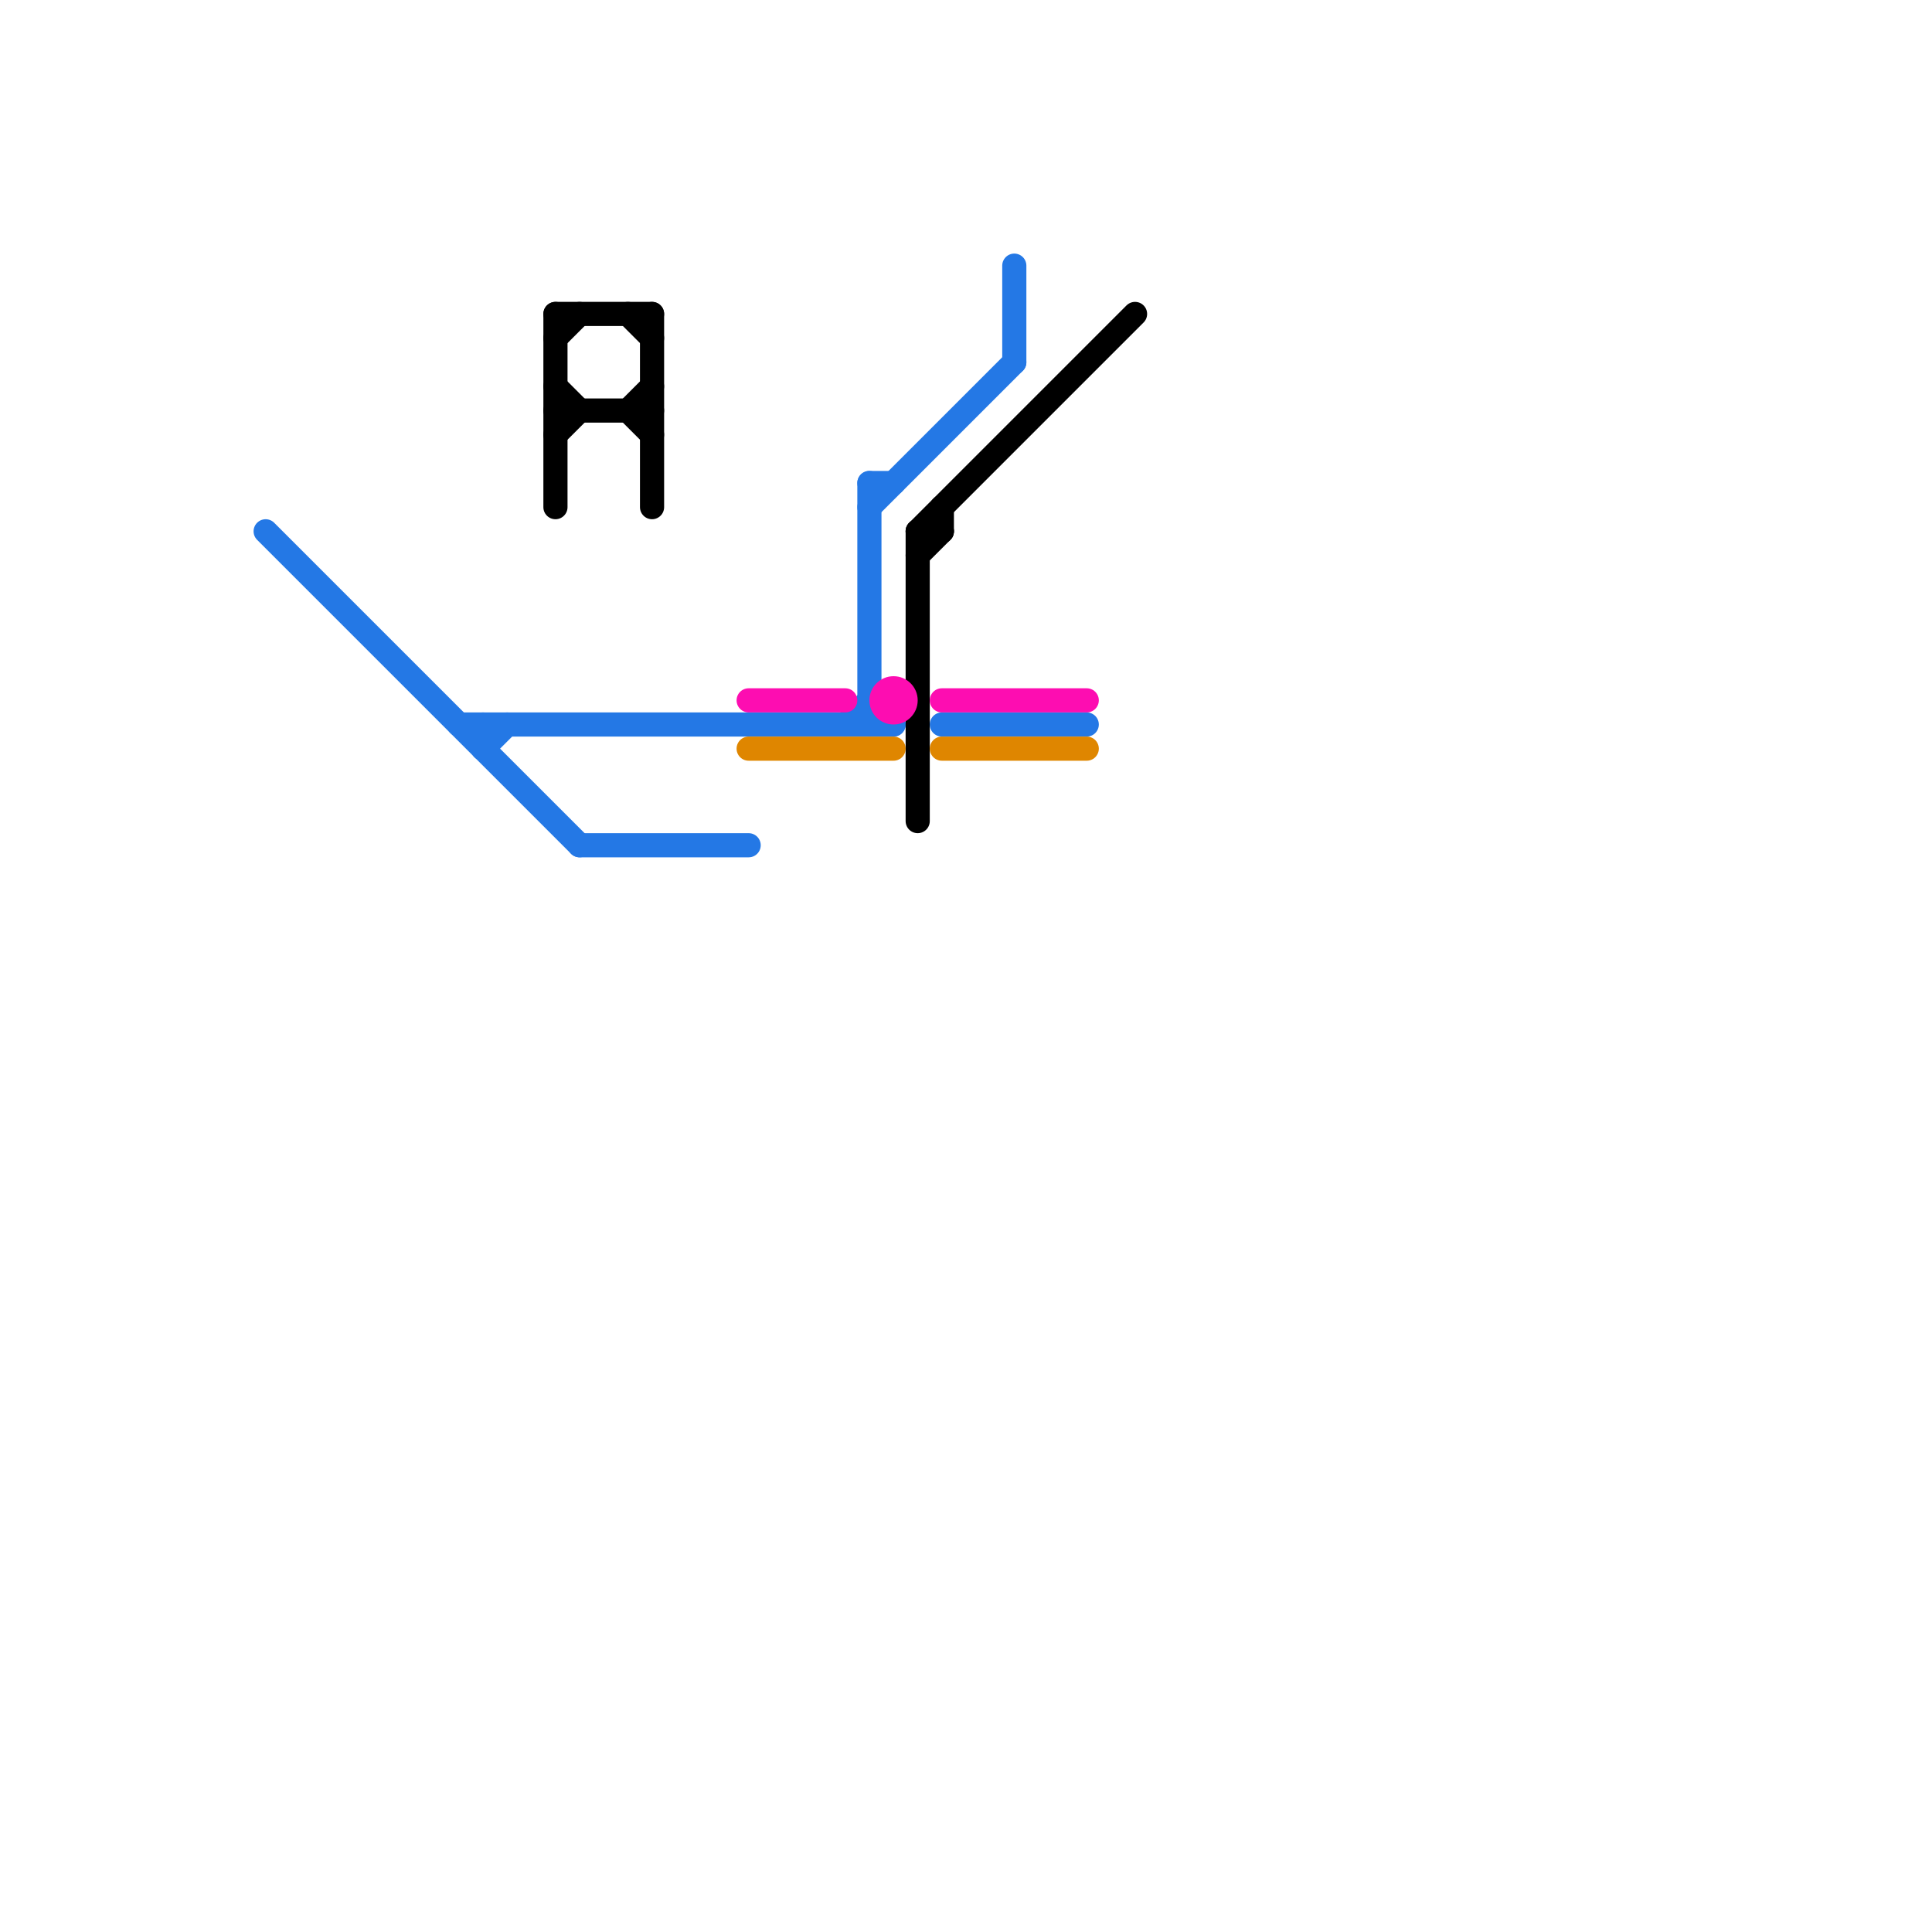 
<svg version="1.1" xmlns="http://www.w3.org/2000/svg" viewBox="0 0 80 80">
<style>text { font: 1px Helvetica; font-weight: 600; white-space: pre; dominant-baseline: central; } line { stroke-width: 1; fill: none; stroke-linecap: round; stroke-linejoin: round; } .c0 { stroke: #2478e5 } .c1 { stroke: #000000 } .c2 { stroke: #fd0db1 } .c3 { stroke: #df8600 }</style><defs><g id="wm-xf"><circle r="1.2" fill="#000"/><circle r="0.9" fill="#fff"/><circle r="0.6" fill="#000"/><circle r="0.3" fill="#fff"/></g><g id="wm"><circle r="0.6" fill="#000"/><circle r="0.3" fill="#fff"/></g></defs><line class="c0" x1="20" y1="31" x2="21" y2="30"/><line class="c0" x1="39" y1="30" x2="45" y2="30"/><line class="c0" x1="35" y1="30" x2="36" y2="29"/><line class="c0" x1="20" y1="30" x2="20" y2="31"/><line class="c0" x1="36" y1="21" x2="42" y2="15"/><line class="c0" x1="42" y1="11" x2="42" y2="15"/><line class="c0" x1="36" y1="29" x2="37" y2="30"/><line class="c0" x1="36" y1="20" x2="37" y2="20"/><line class="c0" x1="24" y1="35" x2="31" y2="35"/><line class="c0" x1="36" y1="20" x2="36" y2="30"/><line class="c0" x1="19" y1="30" x2="37" y2="30"/><line class="c0" x1="11" y1="22" x2="24" y2="35"/><line class="c1" x1="23" y1="14" x2="24" y2="13"/><line class="c1" x1="38" y1="22" x2="38" y2="34"/><line class="c1" x1="26" y1="17" x2="27" y2="18"/><line class="c1" x1="23" y1="13" x2="23" y2="21"/><line class="c1" x1="27" y1="13" x2="27" y2="21"/><line class="c1" x1="38" y1="22" x2="39" y2="22"/><line class="c1" x1="38" y1="22" x2="47" y2="13"/><line class="c1" x1="26" y1="13" x2="27" y2="14"/><line class="c1" x1="23" y1="18" x2="24" y2="17"/><line class="c1" x1="23" y1="16" x2="24" y2="17"/><line class="c1" x1="23" y1="13" x2="27" y2="13"/><line class="c1" x1="23" y1="17" x2="27" y2="17"/><line class="c1" x1="38" y1="23" x2="39" y2="22"/><line class="c1" x1="26" y1="17" x2="27" y2="16"/><line class="c1" x1="39" y1="21" x2="39" y2="22"/><line class="c2" x1="31" y1="29" x2="35" y2="29"/><line class="c2" x1="39" y1="29" x2="45" y2="29"/><circle cx="37" cy="29" r="1" fill="#fd0db1" /><line class="c3" x1="31" y1="31" x2="37" y2="31"/><line class="c3" x1="39" y1="31" x2="45" y2="31"/>
</svg>
